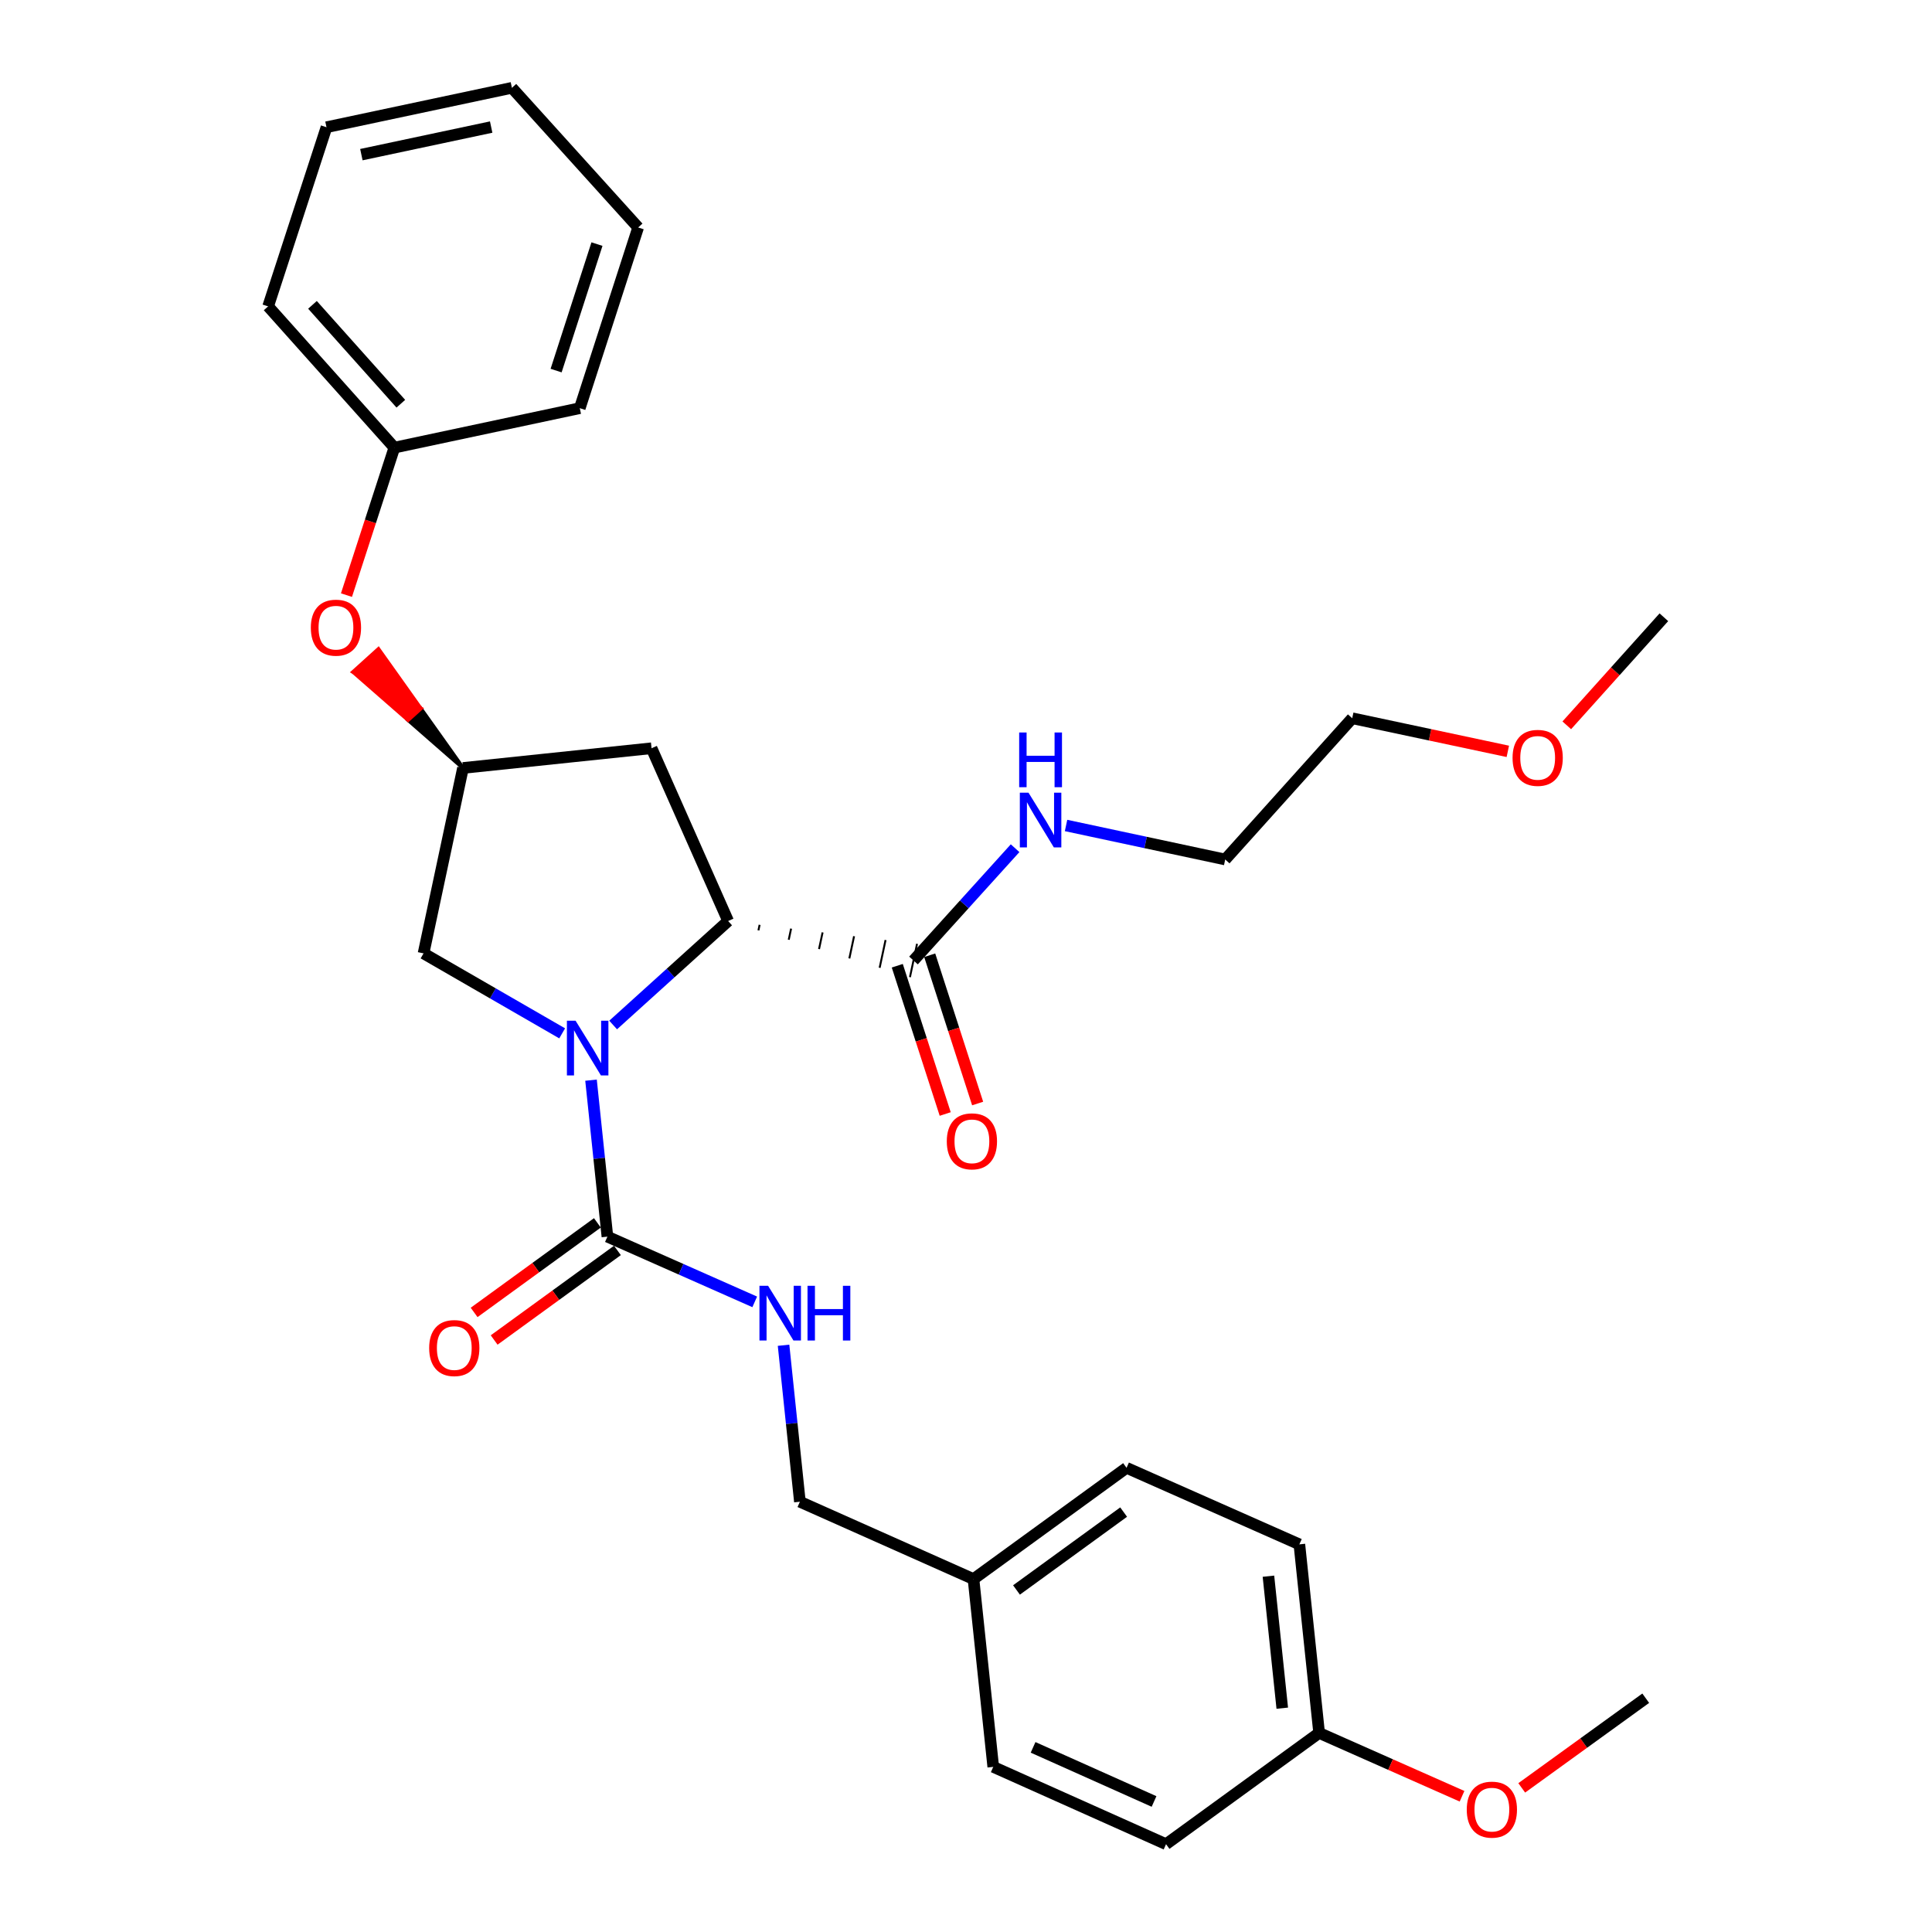 <?xml version='1.0' encoding='iso-8859-1'?>
<svg version='1.1' baseProfile='full'
              xmlns='http://www.w3.org/2000/svg'
                      xmlns:rdkit='http://www.rdkit.org/xml'
                      xmlns:xlink='http://www.w3.org/1999/xlink'
                  xml:space='preserve'
width='1000px' height='1000px' viewBox='0 0 1000 1000'>
<!-- END OF HEADER -->
<rect style='opacity:1.0;fill:#FFFFFF;stroke:none' width='1000' height='1000' x='0' y='0'> </rect>
<path class='bond-0' d='M 305.911,559.088 L 310.152,599.586' style='fill:none;fill-rule:evenodd;stroke:#0000FF;stroke-width:6px;stroke-linecap:butt;stroke-linejoin:miter;stroke-opacity:1' />
<path class='bond-0' d='M 310.152,599.586 L 314.393,640.085' style='fill:none;fill-rule:evenodd;stroke:#000000;stroke-width:6px;stroke-linecap:butt;stroke-linejoin:miter;stroke-opacity:1' />
<path class='bond-1' d='M 317.362,530.544 L 347.121,503.629' style='fill:none;fill-rule:evenodd;stroke:#0000FF;stroke-width:6px;stroke-linecap:butt;stroke-linejoin:miter;stroke-opacity:1' />
<path class='bond-1' d='M 347.121,503.629 L 376.879,476.715' style='fill:none;fill-rule:evenodd;stroke:#000000;stroke-width:6px;stroke-linecap:butt;stroke-linejoin:miter;stroke-opacity:1' />
<path class='bond-4' d='M 290.98,534.863 L 255.101,514.163' style='fill:none;fill-rule:evenodd;stroke:#0000FF;stroke-width:6px;stroke-linecap:butt;stroke-linejoin:miter;stroke-opacity:1' />
<path class='bond-4' d='M 255.101,514.163 L 219.223,493.463' style='fill:none;fill-rule:evenodd;stroke:#000000;stroke-width:6px;stroke-linecap:butt;stroke-linejoin:miter;stroke-opacity:1' />
<path class='bond-5' d='M 314.393,640.085 L 352.519,656.967' style='fill:none;fill-rule:evenodd;stroke:#000000;stroke-width:6px;stroke-linecap:butt;stroke-linejoin:miter;stroke-opacity:1' />
<path class='bond-5' d='M 352.519,656.967 L 390.645,673.849' style='fill:none;fill-rule:evenodd;stroke:#0000FF;stroke-width:6px;stroke-linecap:butt;stroke-linejoin:miter;stroke-opacity:1' />
<path class='bond-7' d='M 309.208,632.949 L 277.306,656.13' style='fill:none;fill-rule:evenodd;stroke:#000000;stroke-width:6px;stroke-linecap:butt;stroke-linejoin:miter;stroke-opacity:1' />
<path class='bond-7' d='M 277.306,656.13 L 245.403,679.31' style='fill:none;fill-rule:evenodd;stroke:#FF0000;stroke-width:6px;stroke-linecap:butt;stroke-linejoin:miter;stroke-opacity:1' />
<path class='bond-7' d='M 319.578,647.22 L 287.675,670.401' style='fill:none;fill-rule:evenodd;stroke:#000000;stroke-width:6px;stroke-linecap:butt;stroke-linejoin:miter;stroke-opacity:1' />
<path class='bond-7' d='M 287.675,670.401 L 255.772,693.581' style='fill:none;fill-rule:evenodd;stroke:#FF0000;stroke-width:6px;stroke-linecap:butt;stroke-linejoin:miter;stroke-opacity:1' />
<path class='bond-2' d='M 392.564,481.558 L 393.176,478.682' style='fill:none;fill-rule:evenodd;stroke:#000000;stroke-width:1.0px;stroke-linecap:butt;stroke-linejoin:miter;stroke-opacity:1' />
<path class='bond-2' d='M 408.249,486.401 L 409.473,480.65' style='fill:none;fill-rule:evenodd;stroke:#000000;stroke-width:1.0px;stroke-linecap:butt;stroke-linejoin:miter;stroke-opacity:1' />
<path class='bond-2' d='M 423.933,491.245 L 425.77,482.618' style='fill:none;fill-rule:evenodd;stroke:#000000;stroke-width:1.0px;stroke-linecap:butt;stroke-linejoin:miter;stroke-opacity:1' />
<path class='bond-2' d='M 439.618,496.088 L 442.067,484.586' style='fill:none;fill-rule:evenodd;stroke:#000000;stroke-width:1.0px;stroke-linecap:butt;stroke-linejoin:miter;stroke-opacity:1' />
<path class='bond-2' d='M 455.302,500.932 L 458.364,486.554' style='fill:none;fill-rule:evenodd;stroke:#000000;stroke-width:1.0px;stroke-linecap:butt;stroke-linejoin:miter;stroke-opacity:1' />
<path class='bond-2' d='M 470.987,505.775 L 474.661,488.521' style='fill:none;fill-rule:evenodd;stroke:#000000;stroke-width:1.0px;stroke-linecap:butt;stroke-linejoin:miter;stroke-opacity:1' />
<path class='bond-3' d='M 376.879,476.715 L 337.247,387.287' style='fill:none;fill-rule:evenodd;stroke:#000000;stroke-width:6px;stroke-linecap:butt;stroke-linejoin:miter;stroke-opacity:1' />
<path class='bond-8' d='M 464.431,499.861 L 476.836,538.235' style='fill:none;fill-rule:evenodd;stroke:#000000;stroke-width:6px;stroke-linecap:butt;stroke-linejoin:miter;stroke-opacity:1' />
<path class='bond-8' d='M 476.836,538.235 L 489.241,576.608' style='fill:none;fill-rule:evenodd;stroke:#FF0000;stroke-width:6px;stroke-linecap:butt;stroke-linejoin:miter;stroke-opacity:1' />
<path class='bond-8' d='M 481.216,494.435 L 493.622,532.808' style='fill:none;fill-rule:evenodd;stroke:#000000;stroke-width:6px;stroke-linecap:butt;stroke-linejoin:miter;stroke-opacity:1' />
<path class='bond-8' d='M 493.622,532.808 L 506.027,571.182' style='fill:none;fill-rule:evenodd;stroke:#FF0000;stroke-width:6px;stroke-linecap:butt;stroke-linejoin:miter;stroke-opacity:1' />
<path class='bond-10' d='M 472.824,497.148 L 499.118,468.088' style='fill:none;fill-rule:evenodd;stroke:#000000;stroke-width:6px;stroke-linecap:butt;stroke-linejoin:miter;stroke-opacity:1' />
<path class='bond-10' d='M 499.118,468.088 L 525.412,439.028' style='fill:none;fill-rule:evenodd;stroke:#0000FF;stroke-width:6px;stroke-linecap:butt;stroke-linejoin:miter;stroke-opacity:1' />
<path class='bond-30' d='M 337.247,387.287 L 239.647,397.499' style='fill:none;fill-rule:evenodd;stroke:#000000;stroke-width:6px;stroke-linecap:butt;stroke-linejoin:miter;stroke-opacity:1' />
<path class='bond-6' d='M 219.223,493.463 L 239.647,397.499' style='fill:none;fill-rule:evenodd;stroke:#000000;stroke-width:6px;stroke-linecap:butt;stroke-linejoin:miter;stroke-opacity:1' />
<path class='bond-11' d='M 405.565,696.301 L 409.794,736.8' style='fill:none;fill-rule:evenodd;stroke:#0000FF;stroke-width:6px;stroke-linecap:butt;stroke-linejoin:miter;stroke-opacity:1' />
<path class='bond-11' d='M 409.794,736.8 L 414.022,777.298' style='fill:none;fill-rule:evenodd;stroke:#000000;stroke-width:6px;stroke-linecap:butt;stroke-linejoin:miter;stroke-opacity:1' />
<path class='bond-9' d='M 239.647,397.499 L 217.763,366.732 L 211.221,372.649 Z' style='fill:#000000;fill-rule:evenodd;fill-opacity:1;stroke:#000000;stroke-width:2px;stroke-linecap:butt;stroke-linejoin:miter;stroke-opacity:1;' />
<path class='bond-9' d='M 217.763,366.732 L 182.796,347.799 L 195.879,335.965 Z' style='fill:#FF0000;fill-rule:evenodd;fill-opacity:1;stroke:#FF0000;stroke-width:2px;stroke-linecap:butt;stroke-linejoin:miter;stroke-opacity:1;' />
<path class='bond-9' d='M 217.763,366.732 L 211.221,372.649 L 182.796,347.799 Z' style='fill:#FF0000;fill-rule:evenodd;fill-opacity:1;stroke:#FF0000;stroke-width:2px;stroke-linecap:butt;stroke-linejoin:miter;stroke-opacity:1;' />
<path class='bond-14' d='M 179.331,308.033 L 191.726,269.861' style='fill:none;fill-rule:evenodd;stroke:#FF0000;stroke-width:6px;stroke-linecap:butt;stroke-linejoin:miter;stroke-opacity:1' />
<path class='bond-14' d='M 191.726,269.861 L 204.121,231.689' style='fill:none;fill-rule:evenodd;stroke:#000000;stroke-width:6px;stroke-linecap:butt;stroke-linejoin:miter;stroke-opacity:1' />
<path class='bond-21' d='M 551.786,427.267 L 592.976,436.07' style='fill:none;fill-rule:evenodd;stroke:#0000FF;stroke-width:6px;stroke-linecap:butt;stroke-linejoin:miter;stroke-opacity:1' />
<path class='bond-21' d='M 592.976,436.07 L 634.165,444.874' style='fill:none;fill-rule:evenodd;stroke:#000000;stroke-width:6px;stroke-linecap:butt;stroke-linejoin:miter;stroke-opacity:1' />
<path class='bond-12' d='M 414.022,777.298 L 503.881,817.332' style='fill:none;fill-rule:evenodd;stroke:#000000;stroke-width:6px;stroke-linecap:butt;stroke-linejoin:miter;stroke-opacity:1' />
<path class='bond-15' d='M 503.881,817.332 L 514.103,914.531' style='fill:none;fill-rule:evenodd;stroke:#000000;stroke-width:6px;stroke-linecap:butt;stroke-linejoin:miter;stroke-opacity:1' />
<path class='bond-16' d='M 503.881,817.332 L 583.106,759.746' style='fill:none;fill-rule:evenodd;stroke:#000000;stroke-width:6px;stroke-linecap:butt;stroke-linejoin:miter;stroke-opacity:1' />
<path class='bond-16' d='M 526.137,822.963 L 581.594,782.653' style='fill:none;fill-rule:evenodd;stroke:#000000;stroke-width:6px;stroke-linecap:butt;stroke-linejoin:miter;stroke-opacity:1' />
<path class='bond-13' d='M 682.775,896.959 L 672.553,799.358' style='fill:none;fill-rule:evenodd;stroke:#000000;stroke-width:6px;stroke-linecap:butt;stroke-linejoin:miter;stroke-opacity:1' />
<path class='bond-13' d='M 663.697,884.156 L 656.542,815.836' style='fill:none;fill-rule:evenodd;stroke:#000000;stroke-width:6px;stroke-linecap:butt;stroke-linejoin:miter;stroke-opacity:1' />
<path class='bond-19' d='M 682.775,896.959 L 719.761,913.348' style='fill:none;fill-rule:evenodd;stroke:#000000;stroke-width:6px;stroke-linecap:butt;stroke-linejoin:miter;stroke-opacity:1' />
<path class='bond-19' d='M 719.761,913.348 L 756.747,929.738' style='fill:none;fill-rule:evenodd;stroke:#FF0000;stroke-width:6px;stroke-linecap:butt;stroke-linejoin:miter;stroke-opacity:1' />
<path class='bond-31' d='M 682.775,896.959 L 603.54,954.545' style='fill:none;fill-rule:evenodd;stroke:#000000;stroke-width:6px;stroke-linecap:butt;stroke-linejoin:miter;stroke-opacity:1' />
<path class='bond-23' d='M 204.121,231.689 L 138.782,158.579' style='fill:none;fill-rule:evenodd;stroke:#000000;stroke-width:6px;stroke-linecap:butt;stroke-linejoin:miter;stroke-opacity:1' />
<path class='bond-23' d='M 207.473,208.967 L 161.736,157.79' style='fill:none;fill-rule:evenodd;stroke:#000000;stroke-width:6px;stroke-linecap:butt;stroke-linejoin:miter;stroke-opacity:1' />
<path class='bond-24' d='M 204.121,231.689 L 300.094,211.265' style='fill:none;fill-rule:evenodd;stroke:#000000;stroke-width:6px;stroke-linecap:butt;stroke-linejoin:miter;stroke-opacity:1' />
<path class='bond-18' d='M 514.103,914.531 L 603.54,954.545' style='fill:none;fill-rule:evenodd;stroke:#000000;stroke-width:6px;stroke-linecap:butt;stroke-linejoin:miter;stroke-opacity:1' />
<path class='bond-18' d='M 534.722,904.431 L 597.328,932.441' style='fill:none;fill-rule:evenodd;stroke:#000000;stroke-width:6px;stroke-linecap:butt;stroke-linejoin:miter;stroke-opacity:1' />
<path class='bond-17' d='M 583.106,759.746 L 672.553,799.358' style='fill:none;fill-rule:evenodd;stroke:#000000;stroke-width:6px;stroke-linecap:butt;stroke-linejoin:miter;stroke-opacity:1' />
<path class='bond-25' d='M 787.649,925.405 L 819.739,902.2' style='fill:none;fill-rule:evenodd;stroke:#FF0000;stroke-width:6px;stroke-linecap:butt;stroke-linejoin:miter;stroke-opacity:1' />
<path class='bond-25' d='M 819.739,902.2 L 851.829,878.995' style='fill:none;fill-rule:evenodd;stroke:#000000;stroke-width:6px;stroke-linecap:butt;stroke-linejoin:miter;stroke-opacity:1' />
<path class='bond-20' d='M 780.445,388.9 L 740.175,380.332' style='fill:none;fill-rule:evenodd;stroke:#FF0000;stroke-width:6px;stroke-linecap:butt;stroke-linejoin:miter;stroke-opacity:1' />
<path class='bond-20' d='M 740.175,380.332 L 699.906,371.764' style='fill:none;fill-rule:evenodd;stroke:#000000;stroke-width:6px;stroke-linecap:butt;stroke-linejoin:miter;stroke-opacity:1' />
<path class='bond-26' d='M 810.961,375.424 L 836.089,347.457' style='fill:none;fill-rule:evenodd;stroke:#FF0000;stroke-width:6px;stroke-linecap:butt;stroke-linejoin:miter;stroke-opacity:1' />
<path class='bond-26' d='M 836.089,347.457 L 861.218,319.489' style='fill:none;fill-rule:evenodd;stroke:#000000;stroke-width:6px;stroke-linecap:butt;stroke-linejoin:miter;stroke-opacity:1' />
<path class='bond-22' d='M 634.165,444.874 L 699.906,371.764' style='fill:none;fill-rule:evenodd;stroke:#000000;stroke-width:6px;stroke-linecap:butt;stroke-linejoin:miter;stroke-opacity:1' />
<path class='bond-28' d='M 138.782,158.579 L 168.987,65.849' style='fill:none;fill-rule:evenodd;stroke:#000000;stroke-width:6px;stroke-linecap:butt;stroke-linejoin:miter;stroke-opacity:1' />
<path class='bond-27' d='M 300.094,211.265 L 330.309,117.741' style='fill:none;fill-rule:evenodd;stroke:#000000;stroke-width:6px;stroke-linecap:butt;stroke-linejoin:miter;stroke-opacity:1' />
<path class='bond-27' d='M 287.84,191.813 L 308.99,126.347' style='fill:none;fill-rule:evenodd;stroke:#000000;stroke-width:6px;stroke-linecap:butt;stroke-linejoin:miter;stroke-opacity:1' />
<path class='bond-29' d='M 330.309,117.741 L 264.961,45.455' style='fill:none;fill-rule:evenodd;stroke:#000000;stroke-width:6px;stroke-linecap:butt;stroke-linejoin:miter;stroke-opacity:1' />
<path class='bond-32' d='M 168.987,65.849 L 264.961,45.455' style='fill:none;fill-rule:evenodd;stroke:#000000;stroke-width:6px;stroke-linecap:butt;stroke-linejoin:miter;stroke-opacity:1' />
<path class='bond-32' d='M 187.049,80.045 L 254.231,65.769' style='fill:none;fill-rule:evenodd;stroke:#000000;stroke-width:6px;stroke-linecap:butt;stroke-linejoin:miter;stroke-opacity:1' />
<path  class='atom-0' d='M 297.911 528.314
L 307.191 543.314
Q 308.111 544.794, 309.591 547.474
Q 311.071 550.154, 311.151 550.314
L 311.151 528.314
L 314.911 528.314
L 314.911 556.634
L 311.031 556.634
L 301.071 540.234
Q 299.911 538.314, 298.671 536.114
Q 297.471 533.914, 297.111 533.234
L 297.111 556.634
L 293.431 556.634
L 293.431 528.314
L 297.911 528.314
' fill='#0000FF'/>
<path  class='atom-6' d='M 397.57 665.528
L 406.85 680.528
Q 407.77 682.008, 409.25 684.688
Q 410.73 687.368, 410.81 687.528
L 410.81 665.528
L 414.57 665.528
L 414.57 693.848
L 410.69 693.848
L 400.73 677.448
Q 399.57 675.528, 398.33 673.328
Q 397.13 671.128, 396.77 670.448
L 396.77 693.848
L 393.09 693.848
L 393.09 665.528
L 397.57 665.528
' fill='#0000FF'/>
<path  class='atom-6' d='M 417.97 665.528
L 421.81 665.528
L 421.81 677.568
L 436.29 677.568
L 436.29 665.528
L 440.13 665.528
L 440.13 693.848
L 436.29 693.848
L 436.29 680.768
L 421.81 680.768
L 421.81 693.848
L 417.97 693.848
L 417.97 665.528
' fill='#0000FF'/>
<path  class='atom-8' d='M 222.138 697.751
Q 222.138 690.951, 225.498 687.151
Q 228.858 683.351, 235.138 683.351
Q 241.418 683.351, 244.778 687.151
Q 248.138 690.951, 248.138 697.751
Q 248.138 704.631, 244.738 708.551
Q 241.338 712.431, 235.138 712.431
Q 228.898 712.431, 225.498 708.551
Q 222.138 704.671, 222.138 697.751
M 235.138 709.231
Q 239.458 709.231, 241.778 706.351
Q 244.138 703.431, 244.138 697.751
Q 244.138 692.191, 241.778 689.391
Q 239.458 686.551, 235.138 686.551
Q 230.818 686.551, 228.458 689.351
Q 226.138 692.151, 226.138 697.751
Q 226.138 703.471, 228.458 706.351
Q 230.818 709.231, 235.138 709.231
' fill='#FF0000'/>
<path  class='atom-9' d='M 490.058 590.752
Q 490.058 583.952, 493.418 580.152
Q 496.778 576.352, 503.058 576.352
Q 509.338 576.352, 512.698 580.152
Q 516.058 583.952, 516.058 590.752
Q 516.058 597.632, 512.658 601.552
Q 509.258 605.432, 503.058 605.432
Q 496.818 605.432, 493.418 601.552
Q 490.058 597.672, 490.058 590.752
M 503.058 602.232
Q 507.378 602.232, 509.698 599.352
Q 512.058 596.432, 512.058 590.752
Q 512.058 585.192, 509.698 582.392
Q 507.378 579.552, 503.058 579.552
Q 498.738 579.552, 496.378 582.352
Q 494.058 585.152, 494.058 590.752
Q 494.058 596.472, 496.378 599.352
Q 498.738 602.232, 503.058 602.232
' fill='#FF0000'/>
<path  class='atom-10' d='M 160.887 324.881
Q 160.887 318.081, 164.247 314.281
Q 167.607 310.481, 173.887 310.481
Q 180.167 310.481, 183.527 314.281
Q 186.887 318.081, 186.887 324.881
Q 186.887 331.761, 183.487 335.681
Q 180.087 339.561, 173.887 339.561
Q 167.647 339.561, 164.247 335.681
Q 160.887 331.801, 160.887 324.881
M 173.887 336.361
Q 178.207 336.361, 180.527 333.481
Q 182.887 330.561, 182.887 324.881
Q 182.887 319.321, 180.527 316.521
Q 178.207 313.681, 173.887 313.681
Q 169.567 313.681, 167.207 316.481
Q 164.887 319.281, 164.887 324.881
Q 164.887 330.601, 167.207 333.481
Q 169.567 336.361, 173.887 336.361
' fill='#FF0000'/>
<path  class='atom-11' d='M 532.343 410.29
L 541.623 425.29
Q 542.543 426.77, 544.023 429.45
Q 545.503 432.13, 545.583 432.29
L 545.583 410.29
L 549.343 410.29
L 549.343 438.61
L 545.463 438.61
L 535.503 422.21
Q 534.343 420.29, 533.103 418.09
Q 531.903 415.89, 531.543 415.21
L 531.543 438.61
L 527.863 438.61
L 527.863 410.29
L 532.343 410.29
' fill='#0000FF'/>
<path  class='atom-11' d='M 527.523 379.138
L 531.363 379.138
L 531.363 391.178
L 545.843 391.178
L 545.843 379.138
L 549.683 379.138
L 549.683 407.458
L 545.843 407.458
L 545.843 394.378
L 531.363 394.378
L 531.363 407.458
L 527.523 407.458
L 527.523 379.138
' fill='#0000FF'/>
<path  class='atom-20' d='M 759.192 936.662
Q 759.192 929.862, 762.552 926.062
Q 765.912 922.262, 772.192 922.262
Q 778.472 922.262, 781.832 926.062
Q 785.192 929.862, 785.192 936.662
Q 785.192 943.542, 781.792 947.462
Q 778.392 951.342, 772.192 951.342
Q 765.952 951.342, 762.552 947.462
Q 759.192 943.582, 759.192 936.662
M 772.192 948.142
Q 776.512 948.142, 778.832 945.262
Q 781.192 942.342, 781.192 936.662
Q 781.192 931.102, 778.832 928.302
Q 776.512 925.462, 772.192 925.462
Q 767.872 925.462, 765.512 928.262
Q 763.192 931.062, 763.192 936.662
Q 763.192 942.382, 765.512 945.262
Q 767.872 948.142, 772.192 948.142
' fill='#FF0000'/>
<path  class='atom-21' d='M 782.899 392.267
Q 782.899 385.467, 786.259 381.667
Q 789.619 377.867, 795.899 377.867
Q 802.179 377.867, 805.539 381.667
Q 808.899 385.467, 808.899 392.267
Q 808.899 399.147, 805.499 403.067
Q 802.099 406.947, 795.899 406.947
Q 789.659 406.947, 786.259 403.067
Q 782.899 399.187, 782.899 392.267
M 795.899 403.747
Q 800.219 403.747, 802.539 400.867
Q 804.899 397.947, 804.899 392.267
Q 804.899 386.707, 802.539 383.907
Q 800.219 381.067, 795.899 381.067
Q 791.579 381.067, 789.219 383.867
Q 786.899 386.667, 786.899 392.267
Q 786.899 397.987, 789.219 400.867
Q 791.579 403.747, 795.899 403.747
' fill='#FF0000'/>
</svg>

